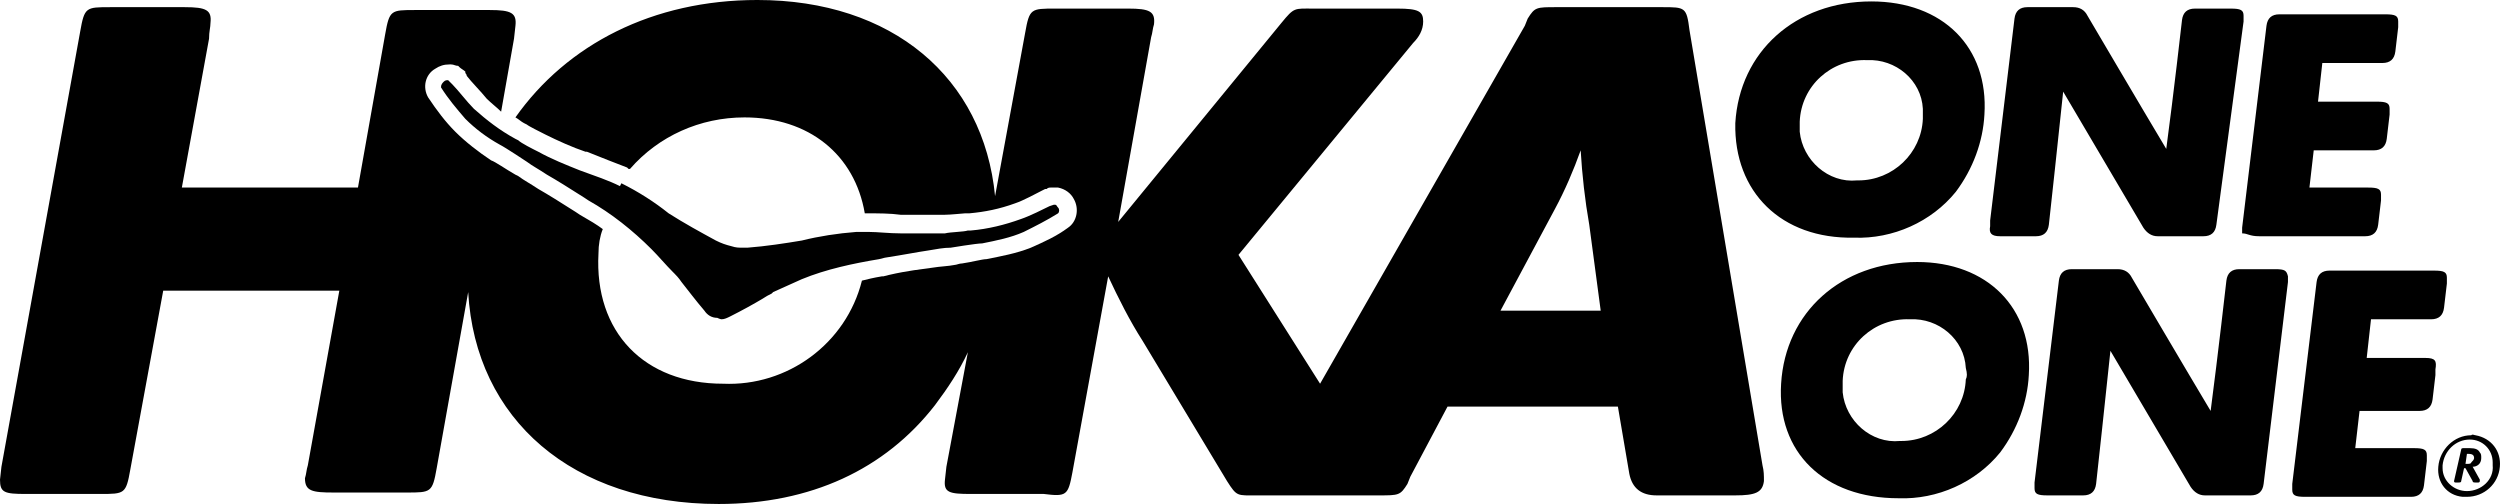<?xml version="1.0" encoding="UTF-8"?><svg id="Layer_1" xmlns="http://www.w3.org/2000/svg" viewBox="0 0 174.61 35.2"><path d="M157.8,16.5h7.4q.8,0,.9-.8l.2-1.7v-.4c0-.4-.2-.5-.9-.5h-4.1l.3-2.6h4.2q.8,0,.9-.8l.2-1.7v-.4c0-.4-.2-.5-.9-.5h-4.1l.3-2.7h4.2q.8,0,.9-.8l.2-1.7v-.4c0-.4-.2-.5-.9-.5h-7.4q-.8,0-.9.8l-1.7,14.1v.4c.4,0,.5.2,1.2.2M139.7,16.5h2.5q.8,0,.9-.8s.8-7.3,1-9.3c.7,1.2,5.6,9.5,5.6,9.5q.4.6,1,.6h3.2q.8,0,.9-.8l1.9-14.2v-.4c0-.4-.2-.5-.9-.5h-2.5q-.8,0-.9.8s-.6,5.3-1.1,9c-1.5-2.5-5.5-9.3-5.5-9.3q-.3-.6-1-.6h-3.2q-.8,0-.9.8l-1.7,14.1v.4c-.1.5.1.7.7.7M129.5,16.6c2.7.1,5.4-1.1,7.1-3.2,1.2-1.6,1.9-3.5,2-5.4.3-4.7-2.9-7.9-7.9-7.9-5.3,0-9.2,3.5-9.5,8.5-.1,4.8,3.2,8.1,8.3,8M125.7,8.5c.1-2.5,2.2-4.4,4.7-4.3,2-.1,3.8,1.4,3.9,3.4v.7c-.1,2.4-2.1,4.3-4.5,4.3h-.1c-2,.2-3.8-1.4-4-3.4v-.7M169.4,25h-4.1l.3-2.7h4.2q.8,0,.9-.8l.2-1.7v-.4c0-.4-.2-.5-.9-.5h-7.3q-.8,0-.9.8l-1.7,14.1v.4c0,.4.2.5.9.5h7.4q.8,0,.9-.8l.2-1.7v-.4c0-.4-.2-.5-.9-.5h-4.1l.3-2.6h4.2q.8,0,.9-.8l.2-1.7v-.4c.1-.6,0-.8-.7-.8M158.9,18.8h-2.5q-.8,0-.9.8s-.6,5.3-1.1,9.1c-1.5-2.5-5.5-9.3-5.5-9.3q-.3-.6-1-.6h-3.2q-.8,0-.9.8l-1.7,14.1v.4c0,.4.2.5.9.5h2.5q.8,0,.9-.8s.8-7.3,1-9.3c.7,1.2,5.6,9.5,5.6,9.5q.4.6,1,.6h3.2q.8,0,.9-.8l1.7-14.1v-.4c-.1-.4-.2-.5-.9-.5M133.9,18.3c-5.3,0-9.2,3.5-9.5,8.5-.3,4.8,3,8,8.2,8,2.7.1,5.4-1.1,7.1-3.2,1.2-1.6,1.9-3.5,2-5.4.3-4.7-2.9-7.9-7.8-7.9M137.3,26.5c-.1,2.4-2.1,4.3-4.5,4.3h-.1c-2,.2-3.8-1.4-4-3.4v-.8c.1-2.5,2.2-4.4,4.7-4.3,2-.1,3.8,1.4,3.9,3.4.1.4.1.6,0,.8M50.4,22.3c.2,0,.4-.1.6-.2.8-.4,1.7-.9,2.2-1.2.3-.2.5-.3.7-.4l.1-.1c.7-.3,1.3-.6,2-.9,1.7-.7,3.6-1.1,5.4-1.4l.4-.1c1.3-.2,2.3-.4,3-.5.6-.1,1.1-.2,1.6-.2,0,0,1.8-.3,2.2-.3,1-.2,2-.4,2.9-.8.8-.4,1.6-.8,2.4-1.3.1-.1.1-.3,0-.4-.1-.1-.1-.2-.2-.2h-.1l-.3.1c-.4.2-1.4.7-2,.9-1.1.4-2.3.7-3.5.8h-.2c-.3.1-1.2.1-1.6.2h-3.1c-.8,0-1.6-.1-2.2-.1h-.9c-1.3.1-2.6.3-3.8.6-1.2.2-2.5.4-3.8.5h-.3c-.3,0-.5,0-.8-.1-.4-.1-.7-.2-1.1-.4-1.1-.6-2.2-1.2-3.3-1.9-1-.8-2.1-1.5-3.3-2.1l-.1.2c-.8-.4-1.7-.7-2.8-1.1-1-.4-2-.8-2.9-1.3-.4-.2-1.2-.6-1.4-.8l-.2-.1c-1.1-.6-2-1.3-2.9-2.1-.5-.5-1.1-1.3-1.5-1.7l-.2-.2-.1-.1c-.1,0-.2,0-.3.1-.1.1-.2.2-.2.4.5.8,1.1,1.5,1.7,2.2.7.7,1.5,1.3,2.4,1.8.4.2,1.9,1.2,1.9,1.2.4.3.8.5,1.4.9.7.4,1.5.9,2.6,1.6l.3.2c1.6.9,3.1,2.1,4.4,3.4.5.5,1,1.1,1.5,1.6l.1.1c.1.1.3.3.5.6.4.5,1,1.3,1.6,2,.2.3.5.5.9.5,0,0,.2.1.3.1"/><path d="M74.9,33l2.5-13.7c.7,1.5,1.5,3.1,2.4,4.5l5.9,9.8c.7,1.1.7,1,2.1,1h8.5c1.4,0,1.5,0,2-.8l.2-.5,2.6-4.9h11.9l.8,4.7q.3,1.5,1.9,1.5h5.5c1.4,0,1.9-.2,2-1,0-.4,0-.7-.1-1.1l-5.1-30.4c-.2-1.6-.3-1.6-1.9-1.6h-7.4c-1.4,0-1.5,0-2,.8l-.2.5-14.3,25-5.7-9,12.2-14.8c.4-.4.7-.9.7-1.5,0-.7-.3-.9-1.8-.9h-5.9c-1.3,0-1.3-.1-2.2,1l-11.4,13.9,2.3-12.9c.1-.3.1-.6.2-.9.1-.9-.3-1.1-1.8-1.1h-5.1c-1.7,0-1.8,0-2.1,1.7l-2.1,11.4c-.8-8.3-7.2-13.7-16.6-13.7-7.3,0-13.3,3.1-16.9,8.2.2.1.4.3.6.4l.2.1c.1.1.9.5,1.3.7.8.4,1.9.9,2.8,1.2h.1c1,.4,2,.8,2.8,1.1l.1.1h.1c2-2.3,4.9-3.6,8-3.6,4.5,0,7.7,2.6,8.4,6.7h.2c.7,0,1.6,0,2.3.1h3.1c.4,0,1.3-.1,1.4-.1h.3c1.1-.1,2.1-.3,3.2-.7.6-.2,1.5-.7,1.9-.9l.2-.1h.1c.1-.1.2-.1.3-.1h.5c.5.1.9.4,1.1.8.4.7.2,1.6-.4,2-.8.6-1.7,1-2.6,1.4-1,.4-2.1.6-3.1.8-.3,0-1,.2-1.7.3-.2,0-.4.1-.5.1-.5.1-1,.1-1.6.2-.7.1-1.7.2-3,.5l-.4.1h-.1c-.6.1-1,.2-1.4.3-1.1,4.4-5.2,7.4-9.7,7.2-5.5,0-9-3.6-8.7-9.1,0-.6.1-1.2.3-1.7-.4-.3-.9-.6-1.6-1l-.3-.2c-1.1-.7-1.9-1.2-2.6-1.6-.6-.4-1-.6-1.4-.9l-.2-.1c-.7-.4-1.4-.9-1.7-1-.9-.6-1.8-1.3-2.5-2s-1.3-1.5-1.9-2.4c-.4-.7-.2-1.6.5-2,.3-.2.6-.3,1-.3h.1c.2,0,.3.1.5.1l.1.1c.1.1.3.2.4.3v.1s.1.1.1.2c.3.4,1,1.1,1.4,1.6.3.3.7.6,1,.9l.9-5.1.1-.9c.1-.9-.3-1.1-1.8-1.1h-5.2c-1.7,0-1.8,0-2.1,1.7l-1.9,10.7h-12.3l1.9-10.4c0-.5.1-.8.1-1.1.1-.9-.3-1.1-1.8-1.1h-5.2c-1.7,0-1.8,0-2.1,1.7L.1,32.6l-.1.9c0,.9.3,1,1.8,1h5.2c1.7,0,1.8,0,2.1-1.7l2.3-12.5h12.3l-2.2,12.2c-.1.3-.1.6-.2.9,0,.9.5,1,2,1h5.1c1.7,0,1.8,0,2.1-1.7l2.2-12.3c.5,8.9,7.3,14.8,17.5,14.8,6.4,0,11.6-2.4,15.1-6.9.9-1.2,1.7-2.4,2.3-3.7l-1.5,8-.1.9c-.1.9.3,1,1.8,1h5.1c1.6.2,1.7.1,2-1.5M108.6,14.6c.7-1.3,1.3-2.7,1.8-4.1.1,1.7.3,3.5.6,5.2l.8,6h-7s3.8-7.1,3.8-7.1ZM172.6,30.4c-1.2,0-2.2,1-2.3,2.2-.1,1.1.6,2,1.7,2.1h.3c1.2,0,2.2-.9,2.3-2.1.1-1.1-.6-2-1.7-2.2-.1,0-.2-.1-.3,0M172.3,34.3c-.9,0-1.7-.7-1.7-1.6v-.2c.1-1,.9-1.8,1.9-1.8.9,0,1.6.7,1.6,1.6v.2c.1,1-.8,1.8-1.8,1.8"/><path d="M173.3,32c0-.2,0-.3-.1-.4-.1-.2-.3-.3-.7-.3h-.4c-.1,0-.2,0-.2.1l-.5,2.2q0,.1.1.1h.2c.1,0,.2,0,.2-.1l.2-.9h.1l.5.9c0,.1.1.1.2.1h.2s.1,0,.1-.1v-.1l-.5-.9c.3,0,.6-.2.6-.6M172.3,32.4h-.1l.1-.7h.1c.3,0,.4.1.4.3,0,.1-.1.2-.2.3,0,.1-.2.1-.3.1"/></svg>